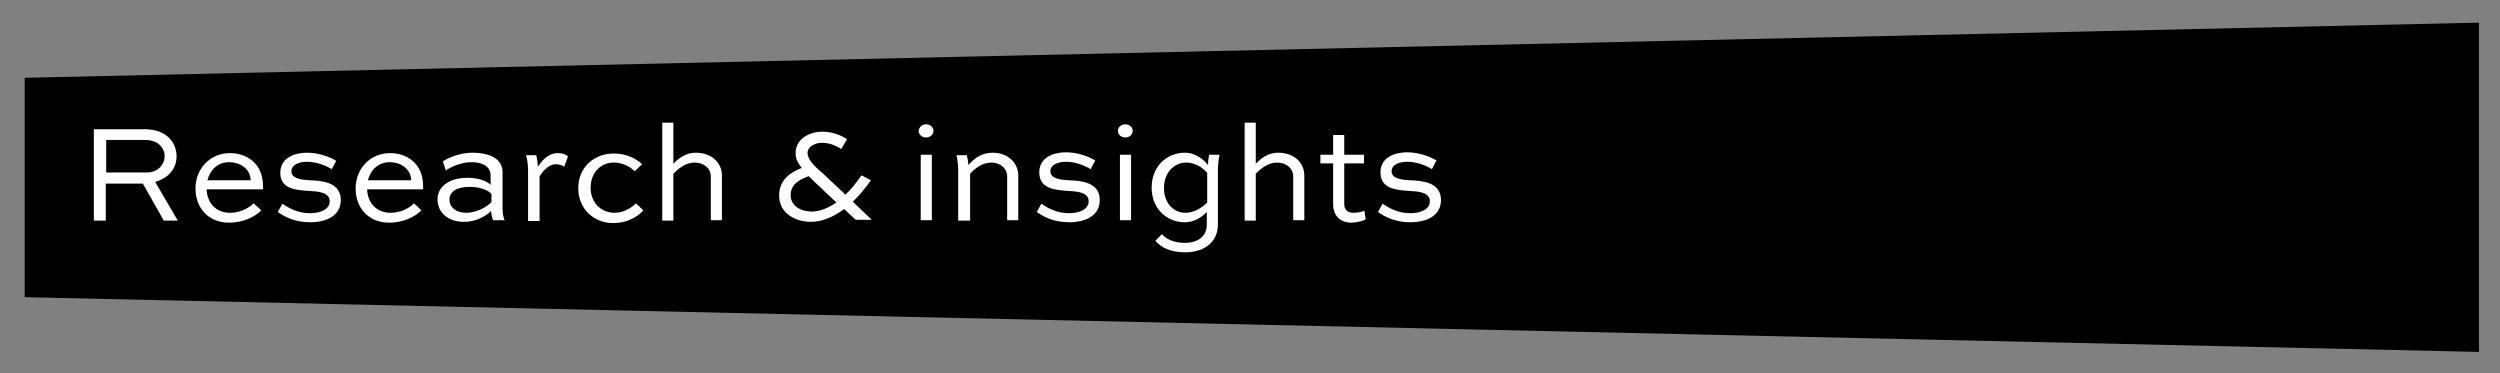 <svg xmlns="http://www.w3.org/2000/svg" xmlns:xlink="http://www.w3.org/1999/xlink" id="Capa_1" x="0px" y="0px" viewBox="0 0 607.4 90.7" style="enable-background:new 0 0 607.4 90.7;" xml:space="preserve"><rect x="0" y="0" width="607.4" height="90.7" fill="#808080" stroke="none"/><style type="text/css">	.st0{fill-rule:evenodd;clip-rule:evenodd;}	.st1{fill:#FFFFFF;}</style><polygon class="st0" points="602.3,85.5 6,72.2 6,18.9 602.3,5.5 "></polygon><g>	<g>		<path class="st1" d="M22.8,53.6V31.4H35c2.9,0,4.8,0.8,6.2,2.2c1.1,1.2,1.7,2.7,1.7,4.4c0,3-2,5.3-5.2,6.2l5.5,9.4h-3.4l-5.1-9h-9   v9H22.8z M25.8,34v7.9h10c2.4,0,4.2-1.8,4.2-4c0-1-0.4-1.9-1.1-2.6C37.9,34.3,36.6,34,35,34H25.8z"></path>		<path class="st1" d="M63.5,51.1c-1.7,1.7-4.6,3-7.8,3c-5.2,0-8.2-3.7-8.2-8.3c0-4.8,3.5-8.6,8.4-8.6c3.8,0,8,2.3,8,8   c0,0.2,0,0.5,0,0.8H50.2c0.1,3.1,2.1,5.7,5.7,5.7c2.3,0,4.4-1,5.7-2.3L63.5,51.1z M50.4,43.8h10.5c-0.1-3-2.8-4.4-5.2-4.4   C52.9,39.4,51,41.3,50.4,43.8z"></path>		<path class="st1" d="M80.6,41.1c-1.1-0.7-3.5-1.8-6-1.8c-1.9,0-3.8,0.7-3.8,2.3c0,1.9,2.7,2.1,4.5,2.2c2.8,0.1,7.5,0.4,7.5,4.8   c0,3.7-3.3,5.4-7.5,5.4c-3.7,0-6.3-1.4-7.8-2.5l1.1-2c1.5,1,3.7,2.3,6.7,2.3c2.7,0,4.8-1,4.8-2.9c0-2.2-2.9-2.4-4.8-2.5   C72,46.2,68.1,46,68.1,42c0-3.7,3.5-4.9,6.5-4.9c3,0,5.9,1.2,7.1,2L80.6,41.1z"></path>		<path class="st1" d="M102.4,51.1c-1.7,1.7-4.6,3-7.8,3c-5.2,0-8.2-3.7-8.2-8.3c0-4.8,3.5-8.6,8.4-8.6c3.8,0,8,2.3,8,8   c0,0.2,0,0.5,0,0.8H89.2c0.1,3.1,2.1,5.7,5.7,5.7c2.3,0,4.4-1,5.7-2.3L102.4,51.1z M89.4,43.8h10.5c-0.1-3-2.8-4.4-5.2-4.4   C91.9,39.4,90,41.3,89.4,43.8z"></path>		<path class="st1" d="M107.6,39.2c1.4-0.9,4.1-2.1,7.3-2.1c3.5,0,7.2,1.2,7.2,4.7v8.8c0,0.8,0.1,2,0.5,2.9h-2.8   c-0.3-0.6-0.4-1.5-0.5-2.2c-1.2,1.1-3.4,2.6-6.6,2.6c-3.9,0-6.4-2.3-6.4-5.5c0-2.9,2.6-5.2,7.3-5.2c2,0,4.4,0.5,5.6,1.7v-2.3   c0-2.2-2.1-3.2-4.6-3.2c-2.6,0-5.1,1.2-6.3,2L107.6,39.2z M119.4,49.1v-2c-0.9-1-3-1.7-5.2-1.7c-3.6,0-5,1.4-5,3.1   c0,1.8,1.5,3.2,4.1,3.2C116.7,51.6,119.1,49.5,119.4,49.1z"></path>		<path class="st1" d="M128.3,53.6V41.7c0-1.3-0.1-2.7-0.5-4h2.5c0.2,0.9,0.3,1.7,0.4,2.8c1.1-1.6,2.5-3.3,4.9-3.3   c1,0,1.9,0.3,2.4,0.8l-0.9,2.5c-0.5-0.4-1.5-0.6-2.1-0.6c-1.7,0-3,1.6-3.9,2.9v10.9H128.3z"></path>		<path class="st1" d="M154.2,41.6c-1.4-1.4-3.3-2.1-5.1-2.1c-3.1,0-5.6,2.4-5.6,6.1c0,3.7,2.6,6.1,5.8,6.1c2.4,0,4.2-1.3,5.2-2.3   l1.8,1.7c-0.6,0.8-3.2,3.1-7.3,3.1c-4.6,0-8.5-3.3-8.5-8.5c0-5.1,3.9-8.4,8.6-8.4c2.5,0,5,0.8,6.9,2.6L154.2,41.6z"></path>		<path class="st1" d="M160.9,53.6V29.8h2.7v10c1.2-1.3,3-2.7,5.4-2.7c3.8,0,6.4,2.3,6.4,5.6v10.8h-2.7V42.8c0-1.8-1.6-3.3-3.9-3.3   c-2.3,0-4,1.5-5.2,2.7v11.4H160.9z"></path>		<path class="st1" d="M204.4,36.2c-1-0.6-2.6-1.5-4.6-1.5c-2,0-3.6,1-3.6,2.5c0,1.8,2.5,3.9,3.7,4.9l5.5,5.2   c1.3-1.2,2.6-2.8,3.9-4.7l2.3,1.2c-1.5,2.1-3,3.9-4.4,5.2l4.6,4.4h-3.9l-2.8-2.6c-3.1,2.3-5.9,3.1-8.1,3.1c-3.5,0-7.7-1.9-7.7-6.4   c0-3.7,2.6-5.6,5.5-6.7c-1-1.2-1.5-2.2-1.5-3.6c0-3.3,3.1-5.2,6.5-5.2c2.7,0,4.7,1,6,1.8L204.4,36.2z M196.5,42.8   c-1.8,0.7-4.4,1.7-4.4,4.6c0,2.9,2.9,4,5.1,4c1.6,0,3.7-0.6,6-2.2l-5.7-5.4L196.5,42.8z"></path>	</g>	<g>		<path class="st1" d="M225,30.2c1,0,1.8,0.7,1.8,1.6c0,0.9-0.8,1.6-1.8,1.6c-1,0-1.8-0.7-1.8-1.6C223.3,30.9,224,30.2,225,30.2z    M223.7,53.6V37.6h2.7v15.9H223.7z"></path>		<path class="st1" d="M232.8,53.6V41.7c0-1.3-0.1-2.7-0.4-4h2.5c0.2,0.8,0.3,1.5,0.4,2.4c1.3-1.5,3.1-3,5.9-3   c3.5,0,6.2,2.3,6.2,5.6v10.8h-2.7V42.8c0-1.8-1.6-3.3-3.8-3.3c-2.3,0-4,1.4-5.2,2.7v11.4H232.8z"></path>		<path class="st1" d="M265,41.1c-1.1-0.7-3.5-1.8-6-1.8c-1.9,0-3.8,0.7-3.8,2.3c0,1.9,2.7,2.1,4.5,2.2c2.8,0.1,7.5,0.4,7.5,4.8   c0,3.7-3.3,5.4-7.5,5.4c-3.7,0-6.3-1.4-7.8-2.5l1.1-2c1.5,1,3.7,2.3,6.7,2.3c2.7,0,4.8-1,4.8-2.9c0-2.2-2.9-2.4-4.8-2.5   c-3.3-0.2-7.2-0.5-7.2-4.5c0-3.7,3.5-4.9,6.5-4.9c3,0,5.9,1.2,7.1,2L265,41.1z"></path>		<path class="st1" d="M273.4,30.2c1,0,1.8,0.7,1.8,1.6c0,0.9-0.8,1.6-1.8,1.6c-1,0-1.8-0.7-1.8-1.6   C271.6,30.9,272.4,30.2,273.4,30.2z M272.1,53.6V37.6h2.7v15.9H272.1z"></path>		<path class="st1" d="M293.3,51.4c-1.6,1.7-3.5,2.6-5.5,2.6c-4.3,0-8-3.3-8-8.4c0-5.2,3.7-8.5,8.1-8.5c2.7,0,4.8,1.9,5.6,3   c0-0.8,0.1-1.7,0.3-2.5h2.5c-0.3,1.4-0.4,2.8-0.4,4.1v12.9c0,3.7-2.7,6.7-8,6.7c-3.6,0-5.8-1.2-7.2-2.8l1.6-1.6   c1.1,1.2,2.8,2.1,5.6,2.1c3.5,0,5.3-1.9,5.3-4.4V51.4z M293.3,49.2V42c-0.6-0.7-2.4-2.5-5.1-2.5c-2.9,0-5.4,2.4-5.4,6.2   c0,3.6,2.3,6,5.2,6C289.9,51.7,291.8,50.7,293.3,49.2z"></path>		<path class="st1" d="M302.4,53.6V29.8h2.7v10c1.2-1.3,3-2.7,5.4-2.7c3.8,0,6.4,2.3,6.4,5.6v10.8h-2.7V42.8c0-1.8-1.6-3.3-3.9-3.3   c-2.3,0-4,1.5-5.2,2.7v11.4H302.4z"></path>		<path class="st1" d="M320.8,37.6h3.1v-4.8h2.7v4.8h4.8v2.1h-4.8v9.9c0,1.5,1,2.1,2.2,2.1c0.9,0,2.2-0.2,2.7-0.5l0.3,2.1   c-0.6,0.4-2.3,0.8-3.5,0.8c-2,0-4.4-1.1-4.4-4.5v-9.9h-3.1V37.6z"></path>		<path class="st1" d="M347.9,41.1c-1.1-0.7-3.5-1.8-6-1.8c-1.9,0-3.8,0.7-3.8,2.3c0,1.9,2.7,2.1,4.5,2.2c2.8,0.1,7.5,0.4,7.5,4.8   c0,3.7-3.3,5.4-7.5,5.4c-3.7,0-6.3-1.4-7.8-2.5l1.1-2c1.5,1,3.7,2.3,6.7,2.3c2.7,0,4.8-1,4.8-2.9c0-2.2-2.9-2.4-4.8-2.5   c-3.3-0.2-7.2-0.5-7.2-4.5c0-3.7,3.5-4.9,6.5-4.9c3,0,5.9,1.2,7.1,2L347.9,41.1z"></path>	</g></g></svg>